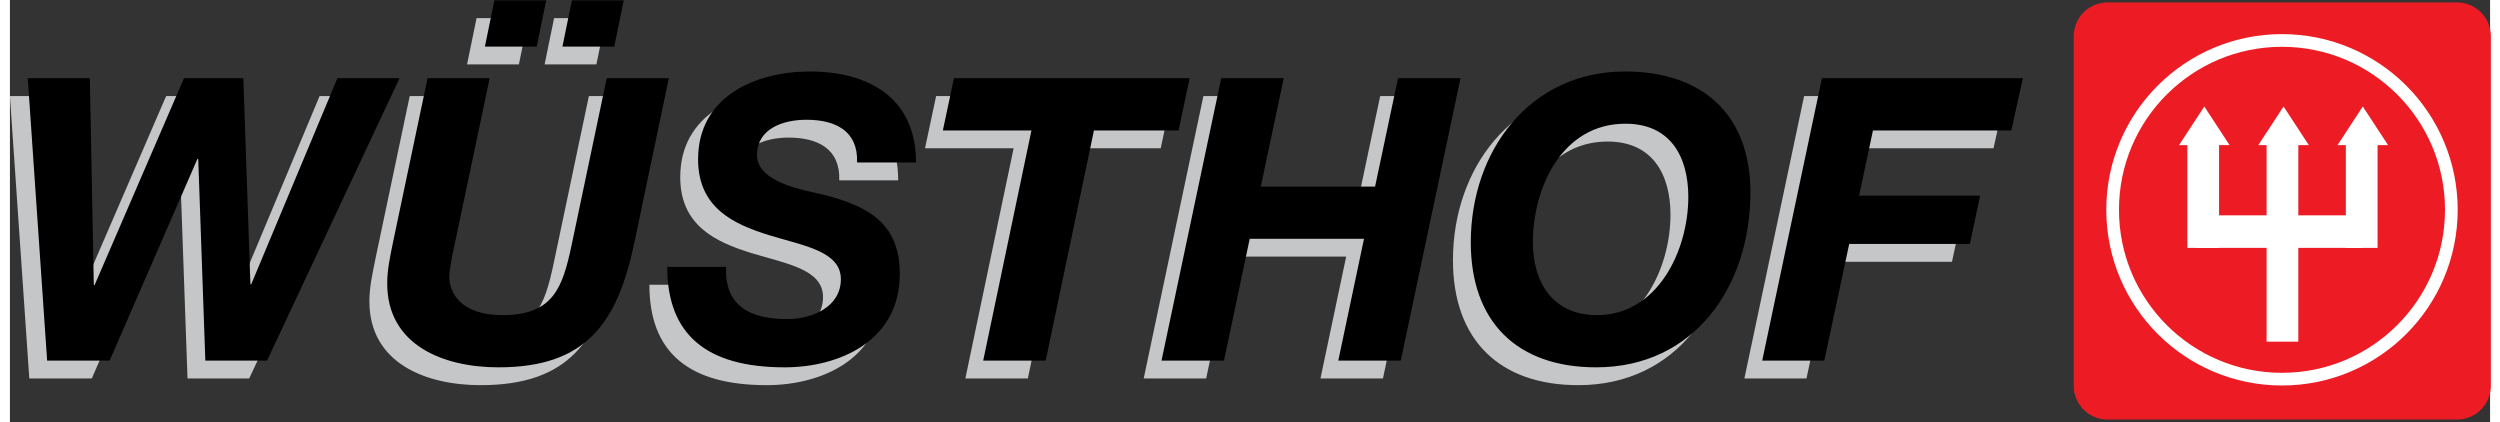 <svg height="422" viewBox="0 -.062 507.667 86.38" width="2500" xmlns="http://www.w3.org/2000/svg"><rect x="0" y="-.062" width="507.667" height="86.38" fill="#333333" stroke="none"/><path d="m500.887 85.656a6.78 6.78 0 0 0 6.778-6.777v-71.503a6.78 6.78 0 0 0 -6.778-6.778h-71.503a6.777 6.777 0 0 0 -6.78 6.778v71.504a6.777 6.777 0 0 0 6.78 6.777z" fill="#ed1c24"/><path d="m500.887 85.656a6.78 6.78 0 0 0 6.778-6.777v-71.503a6.78 6.78 0 0 0 -6.778-6.778h-71.503a6.777 6.777 0 0 0 -6.78 6.778v71.504a6.777 6.777 0 0 0 6.78 6.777z" fill="none" stroke="#ed1c24" stroke-width=".322"/><path d="m465.073 77.547c19.145 0 34.665-15.52 34.665-34.663 0-19.146-15.52-34.666-34.665-34.666-19.15 0-34.666 15.52-34.666 34.666 0 19.142 15.516 34.663 34.666 34.663z" fill="none" stroke="#fff" stroke-width="2.595"/><g fill="#fff"><path d="m449.172 21.737-5.172 7.91h10.344m11.051-7.91-5.176 7.91h10.35m11.044-7.91-5.174 7.91h10.352"/><path d="m452.192 50.678v-21.087h-6.49v21.087zm16.223 19.197v-40.284h-6.492v40.284zm16.221-19.197v-21.087h-6.494v21.087z"/><path d="m481.572 50.678v-6.668h-34.068v6.67z"/></g><path d="m48.977 77.402h-12.627l-1.463-41.287h-.158l-17.969 41.287h-12.795l-3.965-57.802h12.71l.809 42.337h.158l18.298-42.337h12.144l1.457 42.175h.164l17.649-42.175h12.706zm62.409-73.752h10.604l-1.945 9.475h-10.602zm-15.87 0h10.603l-1.94 9.475h-10.609zm28.66 49.546c-3.481 16.596-9.878 25.581-27.847 25.581-11.258 0-22.751-4.535-22.751-17.162 0-2.913.647-5.749 1.213-8.58l7.044-33.435h12.713l-7.048 33.435c-.405 1.862-1.211 5.425-1.211 7.284 0 2.917 2.105 7.772 10.845 7.772 10.361 0 12.308-5.504 14.168-14.247l7.206-34.244h12.707zm18.78 5.019c-.403 8.176 5.183 10.687 12.463 10.687 5.105 0 11.014-2.43 11.014-8.176 0-5.665-7.448-6.802-14.655-8.986-7.284-2.27-14.57-5.588-14.57-15.545 0-12.87 11.736-17.971 22.91-17.971 11.82 0 21.697 5.263 21.697 18.62h-12.061c.237-6.478-4.455-8.743-10.363-8.743-4.859 0-10.122 1.861-10.122 7.204 0 5.749 9.797 7.206 13.765 8.177 9.065 2.347 15.462 5.828 15.462 16.192 0 13.843-12.547 19.103-23.559 19.103-15.95 0-24.046-6.638-24.046-20.562zm62.494-27.93h-18.135l2.269-10.685h48.242l-2.266 10.685h-17.319l-9.879 47.117h-12.792zm38.845-10.685h12.789l-4.693 22.18h23.397l4.692-22.18h12.79l-12.221 57.802h-12.794l5.261-24.936h-23.395l-5.26 24.936h-12.79zm82.651-1.376c15.628 0 25.663 8.58 25.663 24.771 0 19.025-11.331 35.782-31.568 35.782-16.191 0-25.666-9.308-25.666-25.58 0-18.703 12.063-34.973 31.571-34.973m-5.749 49.867c12.47 0 18.704-13.275 18.704-24.204 0-8.096-3.562-14.978-12.871-14.978-13.032 0-18.945 13.196-18.945 24.287 0 7.933 3.884 14.895 13.113 14.895m46.057-48.491h41.123l-2.352 10.685h-28.326l-2.838 13.357h24.774l-2.11 9.877h-24.687l-5.1 23.883h-12.71z" fill="#c5c6c8"/><path d="m52.63 73.75h-12.63l-1.455-41.289h-.165l-17.97 41.289h-12.794l-3.964-57.805h12.705l.812 42.339h.166l18.295-42.339h12.141l1.455 42.18h.167l17.646-42.18h12.711zm62.408-73.75h10.603l-1.941 9.47h-10.605zm-15.87 0h10.606l-1.943 9.47h-10.605zm28.662 49.541c-3.486 16.599-9.88 25.586-27.849 25.586-11.256 0-22.753-4.533-22.753-17.167 0-2.91.65-5.744 1.216-8.576l7.045-33.439h12.71l-7.045 33.439c-.405 1.86-1.211 5.423-1.211 7.283 0 2.915 2.102 7.773 10.846 7.773 10.362 0 12.306-5.505 14.166-14.248l7.205-34.247h12.713zm18.779 5.021c-.405 8.178 5.18 10.688 12.466 10.688 5.099 0 11.011-2.43 11.011-8.178 0-5.666-7.446-6.798-14.655-8.985-7.284-2.265-14.569-5.585-14.569-15.543 0-12.874 11.735-17.974 22.907-17.974 11.822 0 21.7 5.262 21.7 18.62h-12.067c.245-6.476-4.45-8.74-10.36-8.74-4.855 0-10.118 1.86-10.118 7.202 0 5.75 9.797 7.208 13.761 8.175 9.067 2.352 15.461 5.83 15.461 16.194 0 13.844-12.545 19.106-23.557 19.106-15.947 0-24.042-6.64-24.042-20.565zm62.489-27.926h-18.133l2.269-10.691h48.246l-2.262 10.691h-17.328l-9.876 47.114h-12.792zm38.844-10.691h12.794l-4.695 22.182h23.396l4.697-22.182h12.791l-12.226 57.805h-12.791l5.263-24.933h-23.396l-5.264 24.933h-12.79zm82.654-1.375c15.628 0 25.67 8.582 25.67 24.776 0 19.023-11.338 35.781-31.575 35.781-16.188 0-25.663-9.313-25.663-25.586 0-18.698 12.062-34.971 31.568-34.971m-5.746 49.87c12.47 0 18.704-13.275 18.704-24.205 0-8.096-3.56-14.976-12.874-14.976-13.032 0-18.944 13.195-18.944 24.282 0 7.938 3.888 14.899 13.114 14.899m46.056-48.495h41.124l-2.354 10.691h-28.326l-2.835 13.356h24.771l-2.103 9.878h-24.695l-5.097 23.88h-12.71z"/></svg>